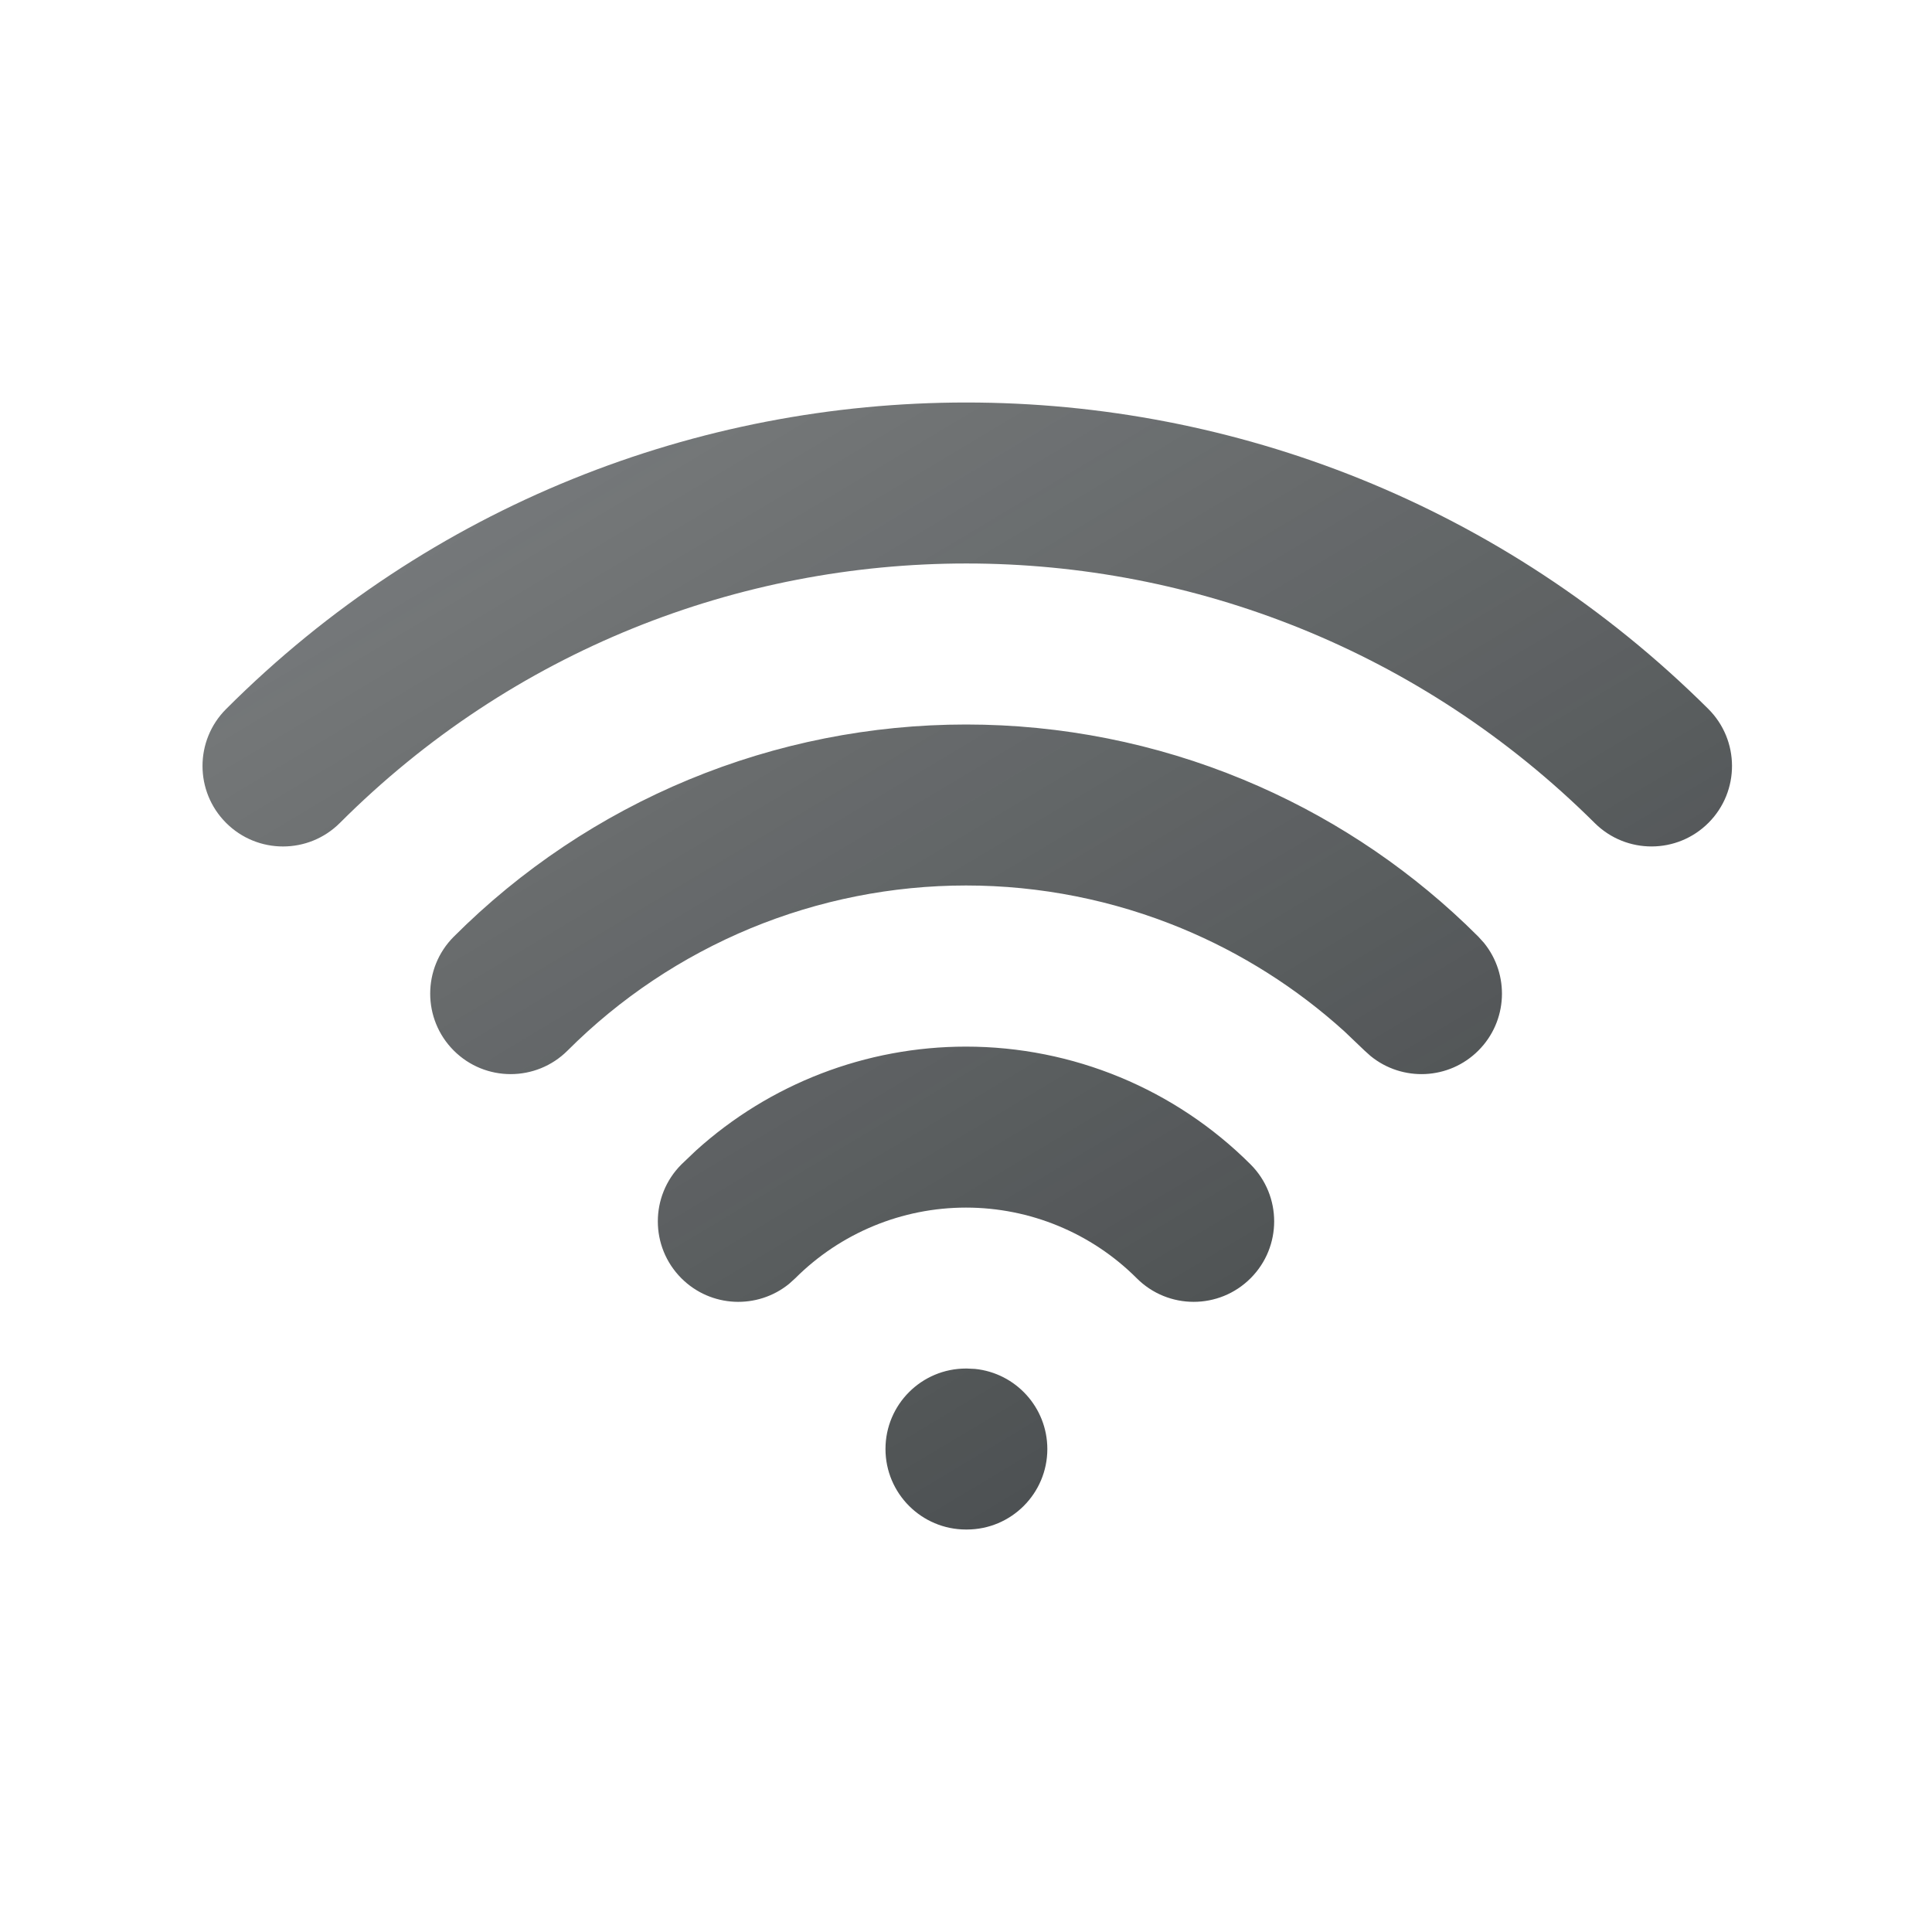 <svg width="40" height="40" viewBox="0 0 40 40" fill="none" xmlns="http://www.w3.org/2000/svg">
<path d="M20.017 28.334L20.188 28.342C21.028 28.428 21.683 29.137 21.684 30C21.684 30.92 20.937 31.667 20.017 31.667H20C19.08 31.667 18.333 30.92 18.333 30C18.333 29.079 19.08 28.334 20 28.334H20.017ZM20 21.669C22.21 21.669 24.329 22.546 25.892 24.108C26.543 24.759 26.543 25.814 25.892 26.465C25.241 27.116 24.186 27.116 23.535 26.465C22.598 25.528 21.326 25.002 20 25.002C18.674 25.002 17.403 25.528 16.465 26.465L16.338 26.58C15.683 27.113 14.718 27.076 14.107 26.465C13.457 25.814 13.457 24.759 14.108 24.108L14.407 23.823C15.936 22.439 17.928 21.669 20 21.669ZM20.001 15C21.971 15 23.922 15.387 25.741 16.141C27.448 16.848 29.008 17.863 30.344 19.135L30.608 19.393L30.723 19.52C31.256 20.175 31.219 21.14 30.608 21.751C29.998 22.361 29.033 22.398 28.378 21.865L28.251 21.751L27.835 21.354C26.844 20.456 25.704 19.734 24.466 19.221C23.05 18.635 21.533 18.333 20.001 18.333C18.469 18.333 16.952 18.635 15.536 19.221C14.121 19.808 12.834 20.667 11.751 21.751C11.1 22.401 10.045 22.401 9.395 21.751C8.744 21.1 8.744 20.044 9.395 19.393C10.787 18 12.441 16.895 14.261 16.141C16.081 15.387 18.031 15 20.001 15ZM7.038 17.037C6.387 17.688 5.332 17.688 4.681 17.037C4.03 16.386 4.03 15.331 4.681 14.68L7.038 17.037ZM4.681 14.68C13.144 6.216 26.859 6.221 35.367 14.676C36.02 15.325 36.024 16.38 35.375 17.033C34.726 17.686 33.671 17.689 33.018 17.041C25.806 9.873 14.195 9.878 7.038 17.037L4.681 14.68Z" fill="url(#paint0_linear_7363_3239)" fill-opacity="0.8"/>
<defs>
<linearGradient id="paint0_linear_7363_3239" x1="4.193" y1="8.333" x2="20.904" y2="36.246" gradientUnits="userSpaceOnUse">
<stop stop-color="#181D1F" stop-opacity="0.7"/>
<stop offset="1" stop-color="#181D1F"/>
</linearGradient>
</defs>
</svg>

